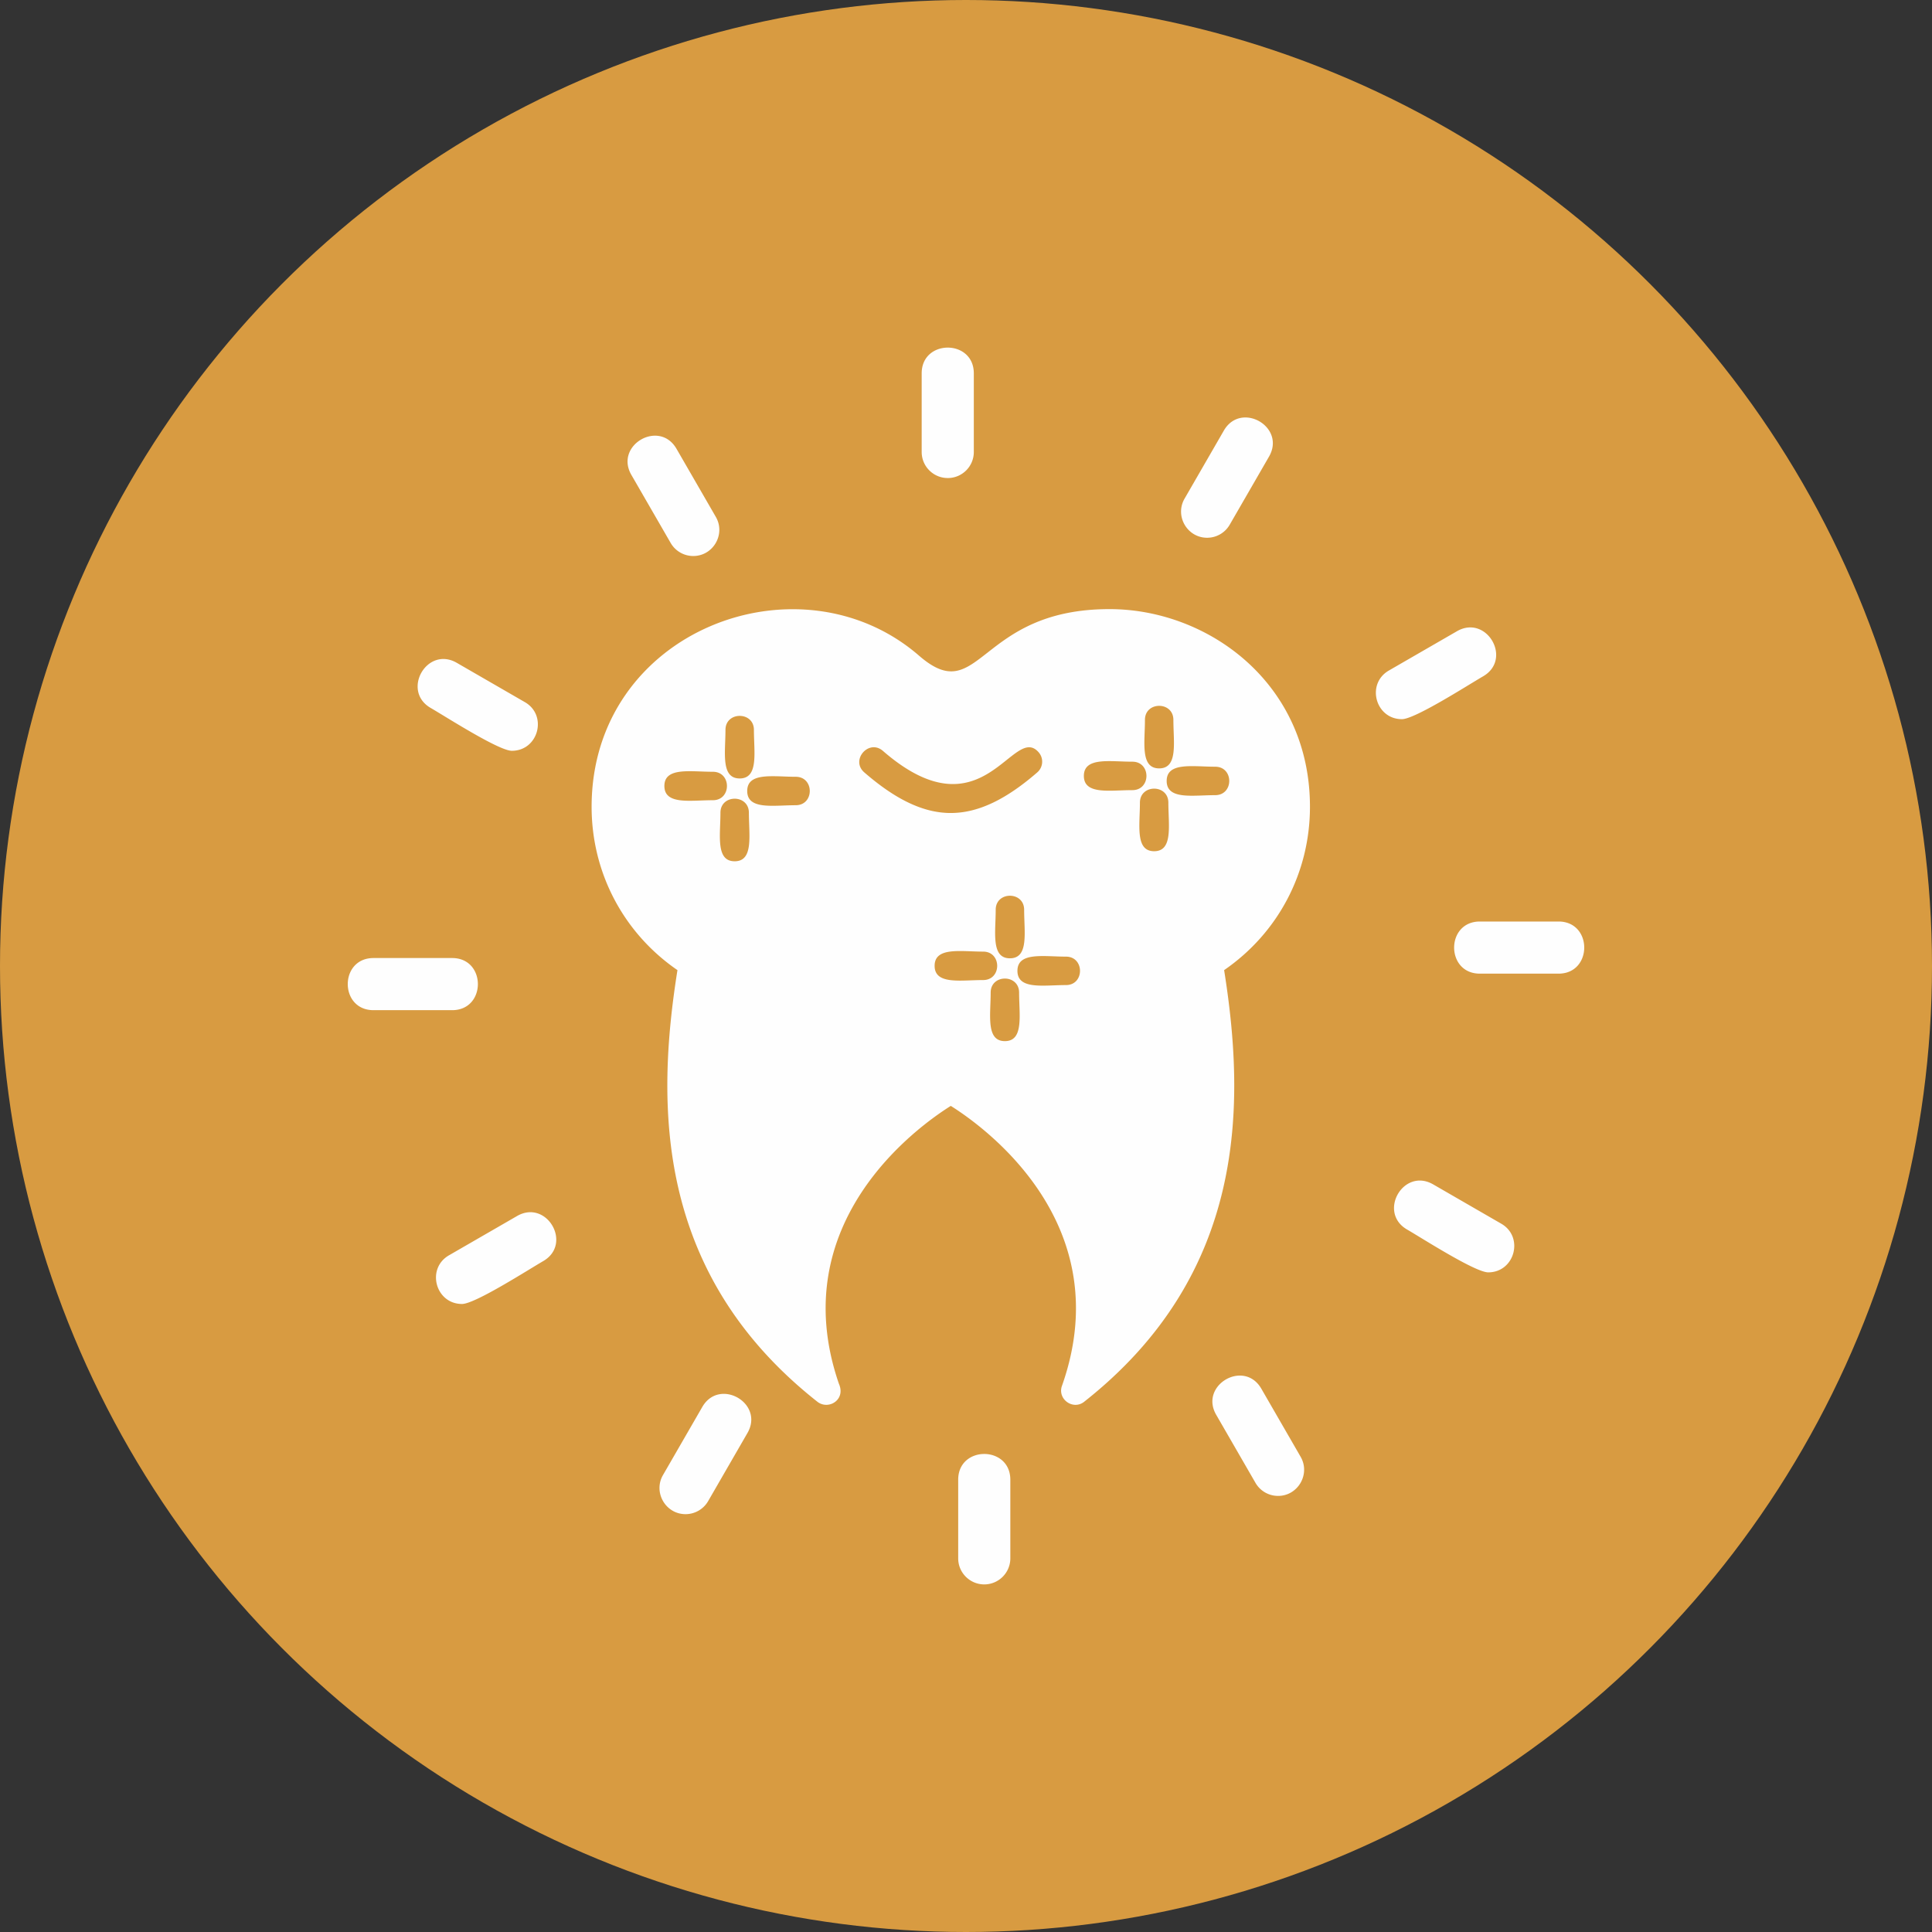<?xml version="1.0"?>
<svg xmlns="http://www.w3.org/2000/svg" xmlns:xlink="http://www.w3.org/1999/xlink" version="1.1" width="80" height="80" x="0" y="0" viewBox="0 0 2666.66 2666.66" style="enable-background:new 0 0 512 512" xml:space="preserve" fill-rule="evenodd" class=""><rect x="0" y="0" width="2666.66" height="2666.66" fill="#333333" stroke="none"/><g><circle cx="1333.33" cy="1333.33" r="1333.33" fill="#d89b41" opacity="1" data-original="#00b389" class=""/><g fill="#fefefe"><path d="M1140.41 1939.03c-4.29 0-8.59-1.42-12.16-4.22-224.29-176.82-222.84-409.52-193.19-595.78-74.45-51.17-118.48-134.48-118.48-225.41 0-244.04 287.2-351.56 451.98-208.58 84.77 73.56 80.7-64.3 262.8-64.3 136.02 0 276.73 102.06 276.73 272.87 0 90.94-44.05 174.24-118.48 225.41 29.66 186.24 31.11 418.94-193.19 595.79-15.28 12.07-37.14-3.57-30.65-21.94 79.2-224.08-107.59-357.67-153.43-386.45-45.65 28.65-231.01 161.24-154.41 383.59 7.39 16.73-4.63 29.03-17.51 29.03zm-119.44-864.56c-26.42 0-19.63-36.04-19.63-66.98 0-25.84 39.26-25.84 39.26 0 0 30.92 6.79 66.98-19.63 66.98zm77.36 36.95c-30.93 0-66.97 6.79-66.97-19.63 0-26.41 36.04-19.63 66.97-19.63 25.83 0 25.84 39.25 0 39.25zm-84.3 77.36c-26.42 0-19.63-36.04-19.63-66.97 0-25.84 39.26-25.84 39.26 0 0 30.98 6.79 66.97-19.63 66.97zM984 1104.5c-30.93 0-66.98 6.79-66.98-19.63s36.04-19.62 66.98-19.62c25.83 0 25.85 39.25 0 39.25zm615.95-43.93c-26.42 0-19.63-36.04-19.63-66.96 0-25.83 39.25-25.83 39.25 0 0 30.91 6.79 66.96-19.63 66.96zm77.35 36.95c-30.93 0-66.98 6.79-66.98-19.63s36.06-19.63 66.98-19.63c25.84 0 25.84 39.26 0 39.26zm-84.28 77.37c-26.42 0-19.63-36.04-19.63-66.98 0-25.83 39.25-25.83 39.25 0 0 30.94 6.8 66.98-19.62 66.98zm-30.02-84.3c-30.93 0-66.98 6.79-66.98-19.63s36.07-19.63 66.98-19.63c25.84 0 25.84 39.26 0 39.26zm-169.05 232.11c-26.42 0-19.62-36.05-19.62-66.98 0-25.83 39.25-25.83 39.25 0 0 30.96 6.79 66.98-19.63 66.98zm77.36 36.95c-30.91 0-66.98 6.79-66.98-19.63s36.07-19.63 66.98-19.63c25.83 0 25.85 39.26 0 39.26zm-84.3 77.37c-26.41 0-19.63-36.06-19.63-66.98 0-25.84 39.25-25.83 39.25 0 0 30.95 6.79 66.98-19.63 66.98zm-30.01-84.3c-30.91 0-66.98 6.79-66.98-19.63s36.05-19.63 66.98-19.63c25.83 0 25.85 39.26 0 39.26zm-44.67-230.56c-39.02 0-77.63-19.86-119.37-56.06-19.52-16.93 6.21-46.58 25.72-29.65 138.39 120.16 179.25-39.2 214.98 1.96 7.1 8.19 6.23 20.58-1.96 27.68-41.74 36.2-80.35 56.06-119.38 56.06zM1308.14 659.81c-19.86 0-35.98-16.12-35.98-35.98v-108.5c0-47.39 71.96-47.39 71.96 0v108.52c0 19.87-16.11 35.97-35.98 35.97zm358 82.43c-27.56 0-44.92-30.11-31.14-53.97l54.24-93.98c23.61-40.89 86.1-5.22 62.32 35.98l-54.25 93.98a35.972 35.972 0 0 1-31.17 17.99zm268.87 250.4c-36.61 0-49.74-48.83-18.01-67.14l93.98-54.24c40.91-23.62 77.16 38.57 35.97 62.32-20.3 11.7-93.88 59.07-111.94 59.07zm216.11 351.25h-108.5c-47.39 0-47.38-71.96 0-71.96h108.5c47.39 0 47.39 71.96 0 71.96zm-96.98 412.29c-18.06 0-91.65-47.37-111.94-59.08-40.95-23.61-5.18-86.08 35.98-62.32l93.98 54.26c31.73 18.32 18.59 67.14-18.01 67.14zm-290.08 308.56c-12.85 0-24.73-6.85-31.17-18.01l-54.24-93.98c-23.58-40.84 38.56-77.13 62.32-35.98l54.24 93.98c13.76 23.85-3.61 53.99-31.15 53.99zm-405.53 122.15c-19.86 0-35.98-16.12-35.98-35.98v-108.52c0-47.39 71.96-47.38 71.96 0v108.52c0 19.87-16.12 35.98-35.98 35.98zm-412.3-96.96c-27.54 0-44.91-30.12-31.14-53.97l54.24-93.98c23.63-40.94 86.09-5.19 62.32 35.98l-54.24 93.98a36.009 36.009 0 0 1-31.18 17.99zm-308.52-290.11c-36.61 0-49.76-48.84-18.02-67.16l93.98-54.24c40.91-23.61 77.15 38.54 35.98 62.31-20.23 11.68-93.96 59.09-111.94 59.09zm-13.65-405.52H515.54c-47.38 0-47.38-71.96 0-71.96h108.52c47.38 0 47.39 71.96 0 71.96zm82.41-358.02c-18.05 0-91.67-47.38-111.95-59.08-40.91-23.61-5.22-86.11 35.98-62.32l93.98 54.26c31.72 18.32 18.61 67.14-18.01 67.14zM956.9 767.45c-12.85 0-24.74-6.82-31.19-17.99l-54.26-93.98c-23.64-40.95 38.57-77.12 62.32-35.99l54.26 93.98c13.77 23.85-3.58 53.97-31.13 53.97z" fill="#fefefe" opacity="1" data-original="#fefefe"/></g></g></svg>
